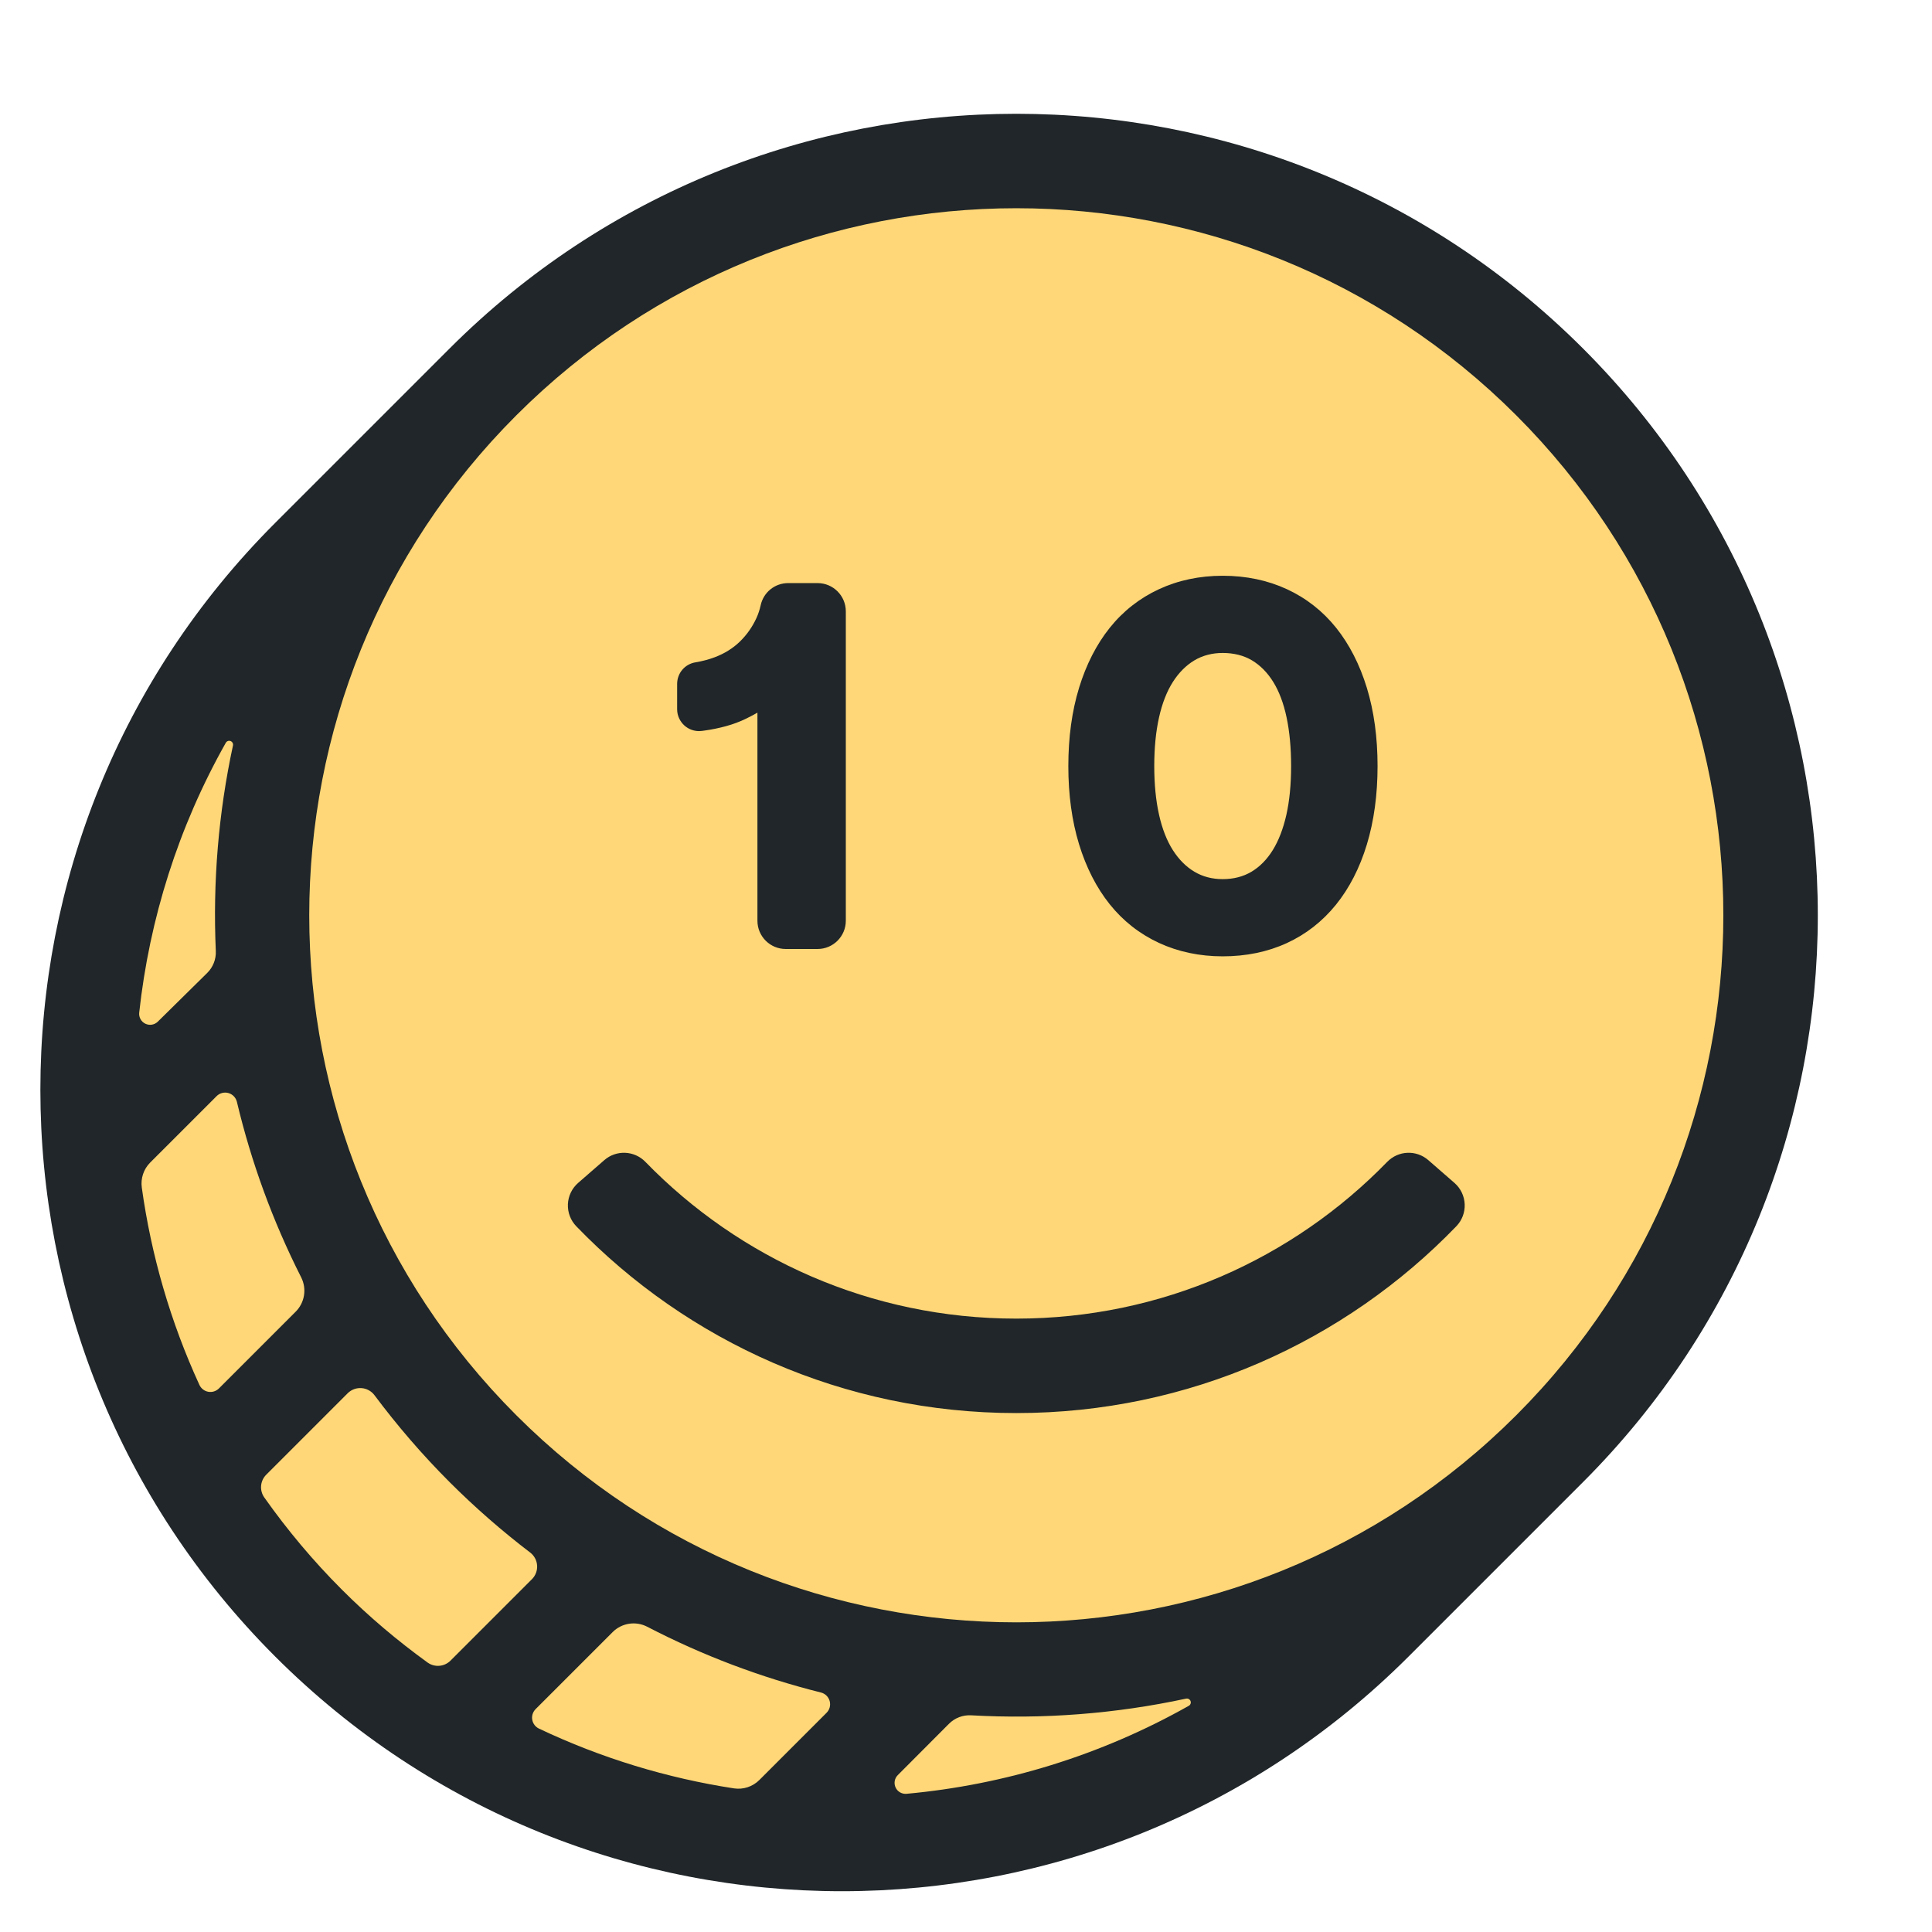 <svg height="500" viewBox="0 0 500 500" width="500" xmlns="http://www.w3.org/2000/svg"><g fill="none" transform="translate(10.448 29.448)"><path d="m399.245 60.755c-81.006-81.006-212.344-81.006-293.35 0l-45.14 45.14c-81.006 81.006-81.006 212.344 0 293.35 81.007 81.006 212.344 81.006 293.351 0l43.89-43.89c.422-.415.831-.83 1.25-1.25 81.007-81.006 81.007-212.343 0-293.35z" fill="#202629"/><path d="m27.164 235.487c-1.081-.523-1.715-1.67-1.585-2.864 2.642-24.23 10.111-48.022 22.411-69.838.244-.432.767-.621 1.23-.445.464.176.729.664.625 1.149-3.77 17.498-5.236 35.385-4.441 53.194.095 2.115-.713 4.175-2.22 5.662l-12.789 12.609c-.856.843-2.149 1.057-3.23.533zm269.348 174.668c-18.299 3.943-37.024 5.366-55.64 4.318-2.131-.12-4.212.675-5.719 2.186l-13.259 13.295c-.843.846-1.066 2.13-.558 3.212.508 1.081 1.639 1.729 2.828 1.62 25.337-2.318 50.271-9.925 73.052-22.775.432-.244.621-.766.445-1.23-.176-.464-.664-.729-1.149-.625zm-94.498-1.579c-15.457-3.87-30.549-9.543-44.954-17.021-2.97-1.541-6.591-.985-8.957 1.381l-19.937 19.937c-.719.719-1.043 1.744-.87 2.747.174 1.002.824 1.858 1.742 2.294 16.12 7.643 33.118 12.802 50.434 15.465 2.417.372 4.867-.428 6.596-2.157l17.4-17.4c.797-.797 1.101-1.961.8-3.047-.301-1.085-1.162-1.925-2.255-2.199zm-134.519-107.453c-7.374-14.561-12.915-29.807-16.632-45.403-.263-1.103-1.098-1.978-2.189-2.287-1.091-.309-2.263-.004-3.065.798l-17.187 17.187c-1.699 1.699-2.504 4.106-2.173 6.486 2.434 17.507 7.405 34.72 14.912 51.064.427.93 1.283 1.593 2.29 1.774 1.008.181 2.041-.143 2.765-.867l19.862-19.862c2.343-2.343 2.914-5.932 1.416-8.889zm59.266 71.226c-7.255-5.541-14.234-11.612-20.867-18.245-7.119-7.12-13.576-14.646-19.433-22.481-.798-1.067-2.024-1.733-3.354-1.827-1.329-.095-2.634.391-3.577 1.333l-21.078 21.079c-1.58 1.579-1.788 4.07-.498 5.894 5.915 8.37 12.593 16.364 20.086 23.856 6.982 6.982 14.408 13.243 22.16 18.851 1.826 1.321 4.342 1.116 5.935-.477l21.082-21.082c.937-.937 1.427-2.232 1.339-3.554s-.742-2.543-1.795-3.347zm166.332-181.774c1.547 2.423 3.424 4.3 5.575 5.583 2.131 1.27 4.592 1.914 7.315 1.914 2.81 0 5.316-.644 7.447-1.914 2.149-1.28 4-3.157 5.5-5.573 1.523-2.453 2.71-5.523 3.526-9.122.821-3.629 1.235-7.889 1.235-12.658 0-4.687-.394-8.929-1.176-12.608-.766-3.629-1.929-6.713-3.454-9.172-1.5-2.416-3.349-4.29-5.501-5.573-2.136-1.27-4.687-1.914-7.579-1.914-2.718 0-5.179.644-7.317 1.914-2.151 1.285-4.028 3.165-5.573 5.583-1.565 2.456-2.77 5.54-3.581 9.171-.821 3.669-1.238 7.906-1.238 12.598 0 4.694.417 8.932 1.238 12.596.811 3.636 2.016 6.721 3.581 9.174zm88.866 146.244c-71.46 71.46-187.32 71.46-258.78 0-71.46-71.461-71.46-187.32 0-258.781 71.46-71.46 187.321-71.46 258.78 0 71.461 71.46 71.461 187.32 0 258.781zm-115.924-168.014c0 7.417.933 14.223 2.77 20.227 1.847 6.032 4.52 11.265 7.949 15.55 3.451 4.313 7.731 7.672 12.725 9.988 4.984 2.308 10.536 3.481 16.504 3.481 6.049 0 11.625-1.15 16.569-3.416 4.946-2.266 9.226-5.603 12.72-9.915 3.477-4.288 6.177-9.546 8.024-15.625 1.837-6.05 2.768-12.875 2.768-20.29s-.931-14.22-2.768-20.227c-1.847-6.03-4.522-11.26-7.951-15.551-3.454-4.312-7.734-7.672-12.725-9.985-4.986-2.311-10.584-3.484-16.636-3.484-5.967 0-11.52 1.173-16.504 3.484-4.989 2.311-9.272 5.67-12.725 9.985-3.429 4.285-6.102 9.518-7.949 15.551-1.837 6.004-2.77 12.81-2.77 20.227zm-101.241-14.702c0 1.622.701 3.169 1.927 4.25 1.036.909 2.363 1.41 3.736 1.41.24 0 .479-.015.714-.045l.679-.09c1.934-.269 3.826-.659 5.62-1.153 1.814-.497 3.544-1.143 5.141-1.922 1.016-.492 2.004-1.013 2.965-1.565v53.861c0 4.026 3.277 7.302 7.302 7.302h8.266c4.028 0 7.304-3.277 7.304-7.302v-80.088c0-4.026-3.277-7.302-7.304-7.302h-7.597c-3.454 0-6.387 2.353-7.13 5.722-.254 1.153-.617 2.259-1.08 3.279-1.048 2.306-2.491 4.36-4.283 6.112-1.792 1.747-3.988 3.12-6.531 4.078-1.542.582-3.224 1.026-5.001 1.32-2.738.457-4.727 2.803-4.727 5.583zm203.818 128.098c-.091-2.121-1.046-4.116-2.646-5.509l-6.772-5.897c-3.103-2.701-7.763-2.503-10.631.447-24.321 25.023-58.341 40.569-95.992 40.569-37.651 0-71.672-15.546-95.992-40.569-2.863-2.946-7.532-3.145-10.63-.448l-6.773 5.897c-1.601 1.395-2.56 3.386-2.651 5.508-.091 2.122.695 4.187 2.171 5.714 28.786 29.806 69.166 48.342 113.876 48.342 44.71 0 85.09-18.536 113.875-48.342 1.474-1.527 2.256-3.592 2.166-5.712z" fill="#ffd778"/></g></svg>